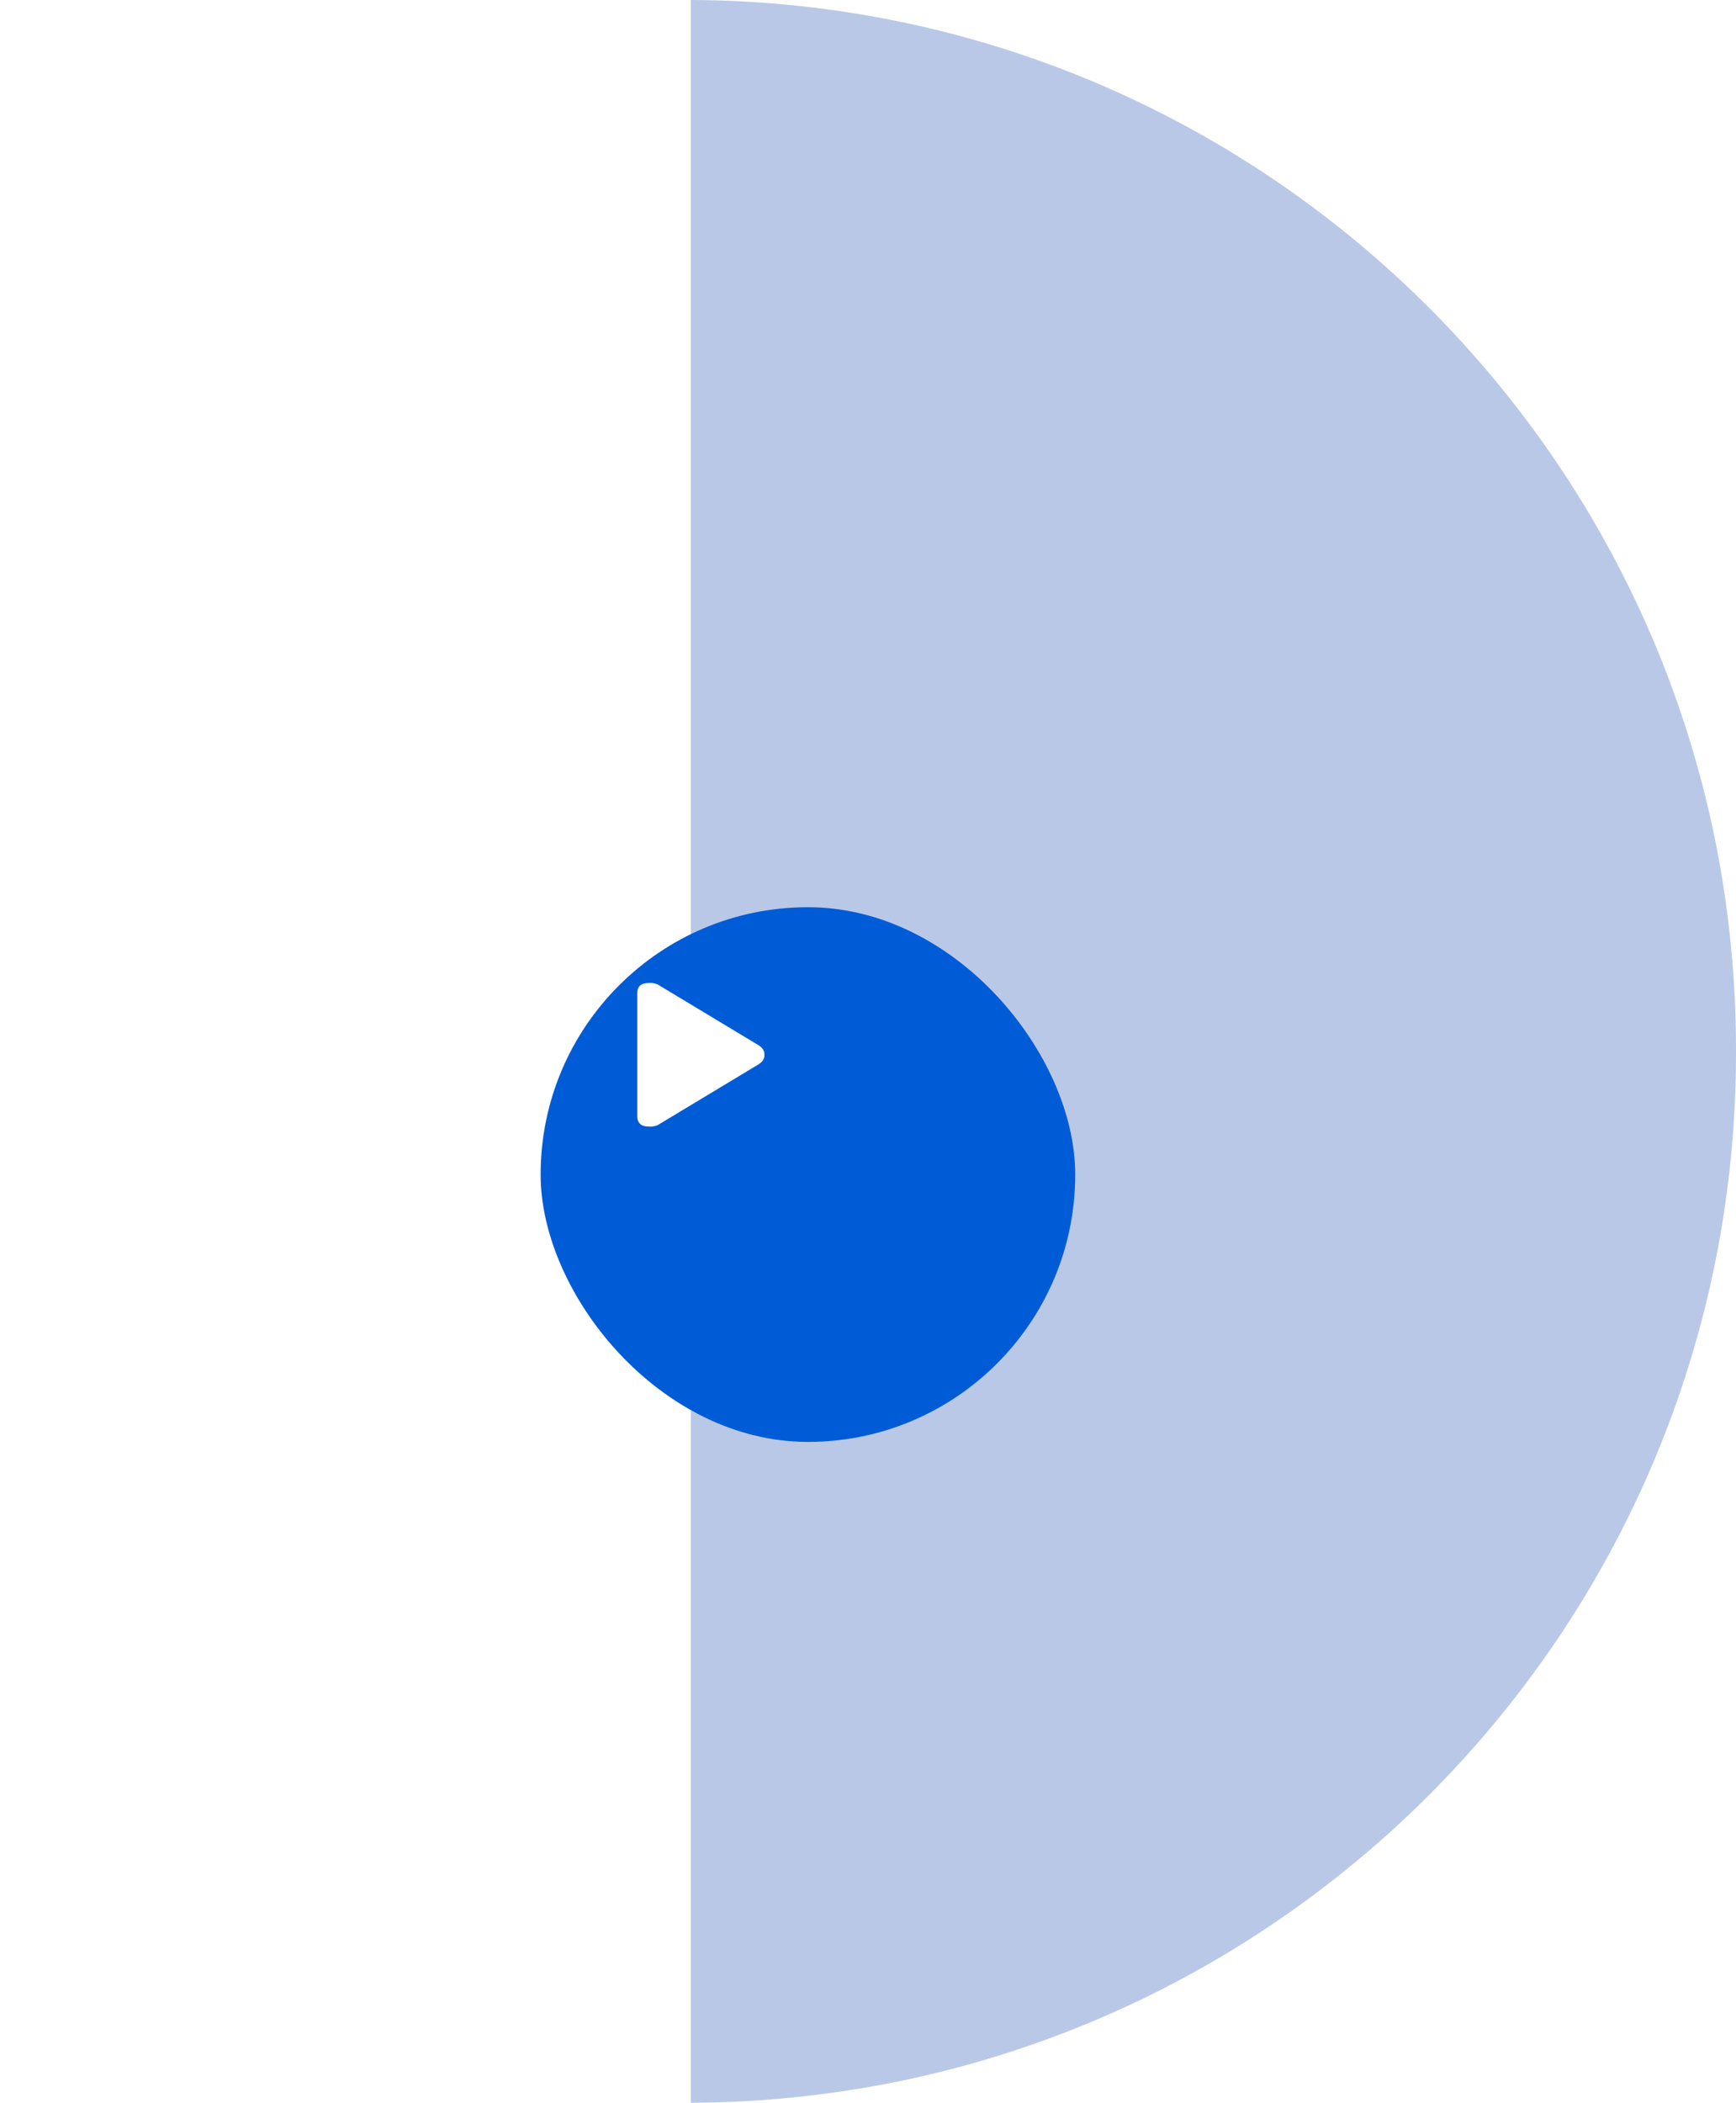 <svg xmlns="http://www.w3.org/2000/svg" xmlns:xlink="http://www.w3.org/1999/xlink" width="289.001" height="349.999" viewBox="0 0 289.001 349.999">
  <defs>
    <filter id="Bg_Circle" x="0" y="61" width="269" height="269" filterUnits="userSpaceOnUse">
      <feOffset dx="20" dy="20" input="SourceAlpha"/>
      <feGaussianBlur stdDeviation="30" result="blur"/>
      <feFlood flood-opacity="0.4"/>
      <feComposite operator="in" in2="blur"/>
      <feComposite in="SourceGraphic"/>
    </filter>
  </defs>
  <g id="Play_Video" data-name="Play Video" transform="translate(70 0.211)">
    <path id="Bg" d="M0,350V0A175.875,175.875,0,0,1,35.084,3.662,173.794,173.794,0,0,1,67.753,13.91,174.713,174.713,0,0,1,97.311,30.048a175.944,175.944,0,0,1,25.748,21.329A175.926,175.926,0,0,1,144.3,77.2a174.675,174.675,0,0,1,16.036,29.621,173.778,173.778,0,0,1,10.133,32.72A175.948,175.948,0,0,1,174,174.664v.672a175.948,175.948,0,0,1-3.533,35.122,173.78,173.78,0,0,1-10.133,32.72A174.675,174.675,0,0,1,144.3,272.8a175.926,175.926,0,0,1-21.241,25.824,175.942,175.942,0,0,1-25.748,21.329A174.715,174.715,0,0,1,67.753,336.09a173.8,173.8,0,0,1-32.67,10.248A175.88,175.88,0,0,1,0,350Z" transform="translate(45 -0.211)" fill="#1a47b0" opacity="0.3"/>
    <g transform="matrix(1, 0, 0, 1, -70, -0.21)" filter="url(#Bg_Circle)">
      <rect id="Bg_Circle-2" data-name="Bg Circle" width="89" height="89" rx="44.5" transform="translate(70 131)" fill="#005cd6"/>
    </g>
    <g id="Play_Icon" data-name="Play Icon" transform="translate(36.091 163.416)">
      <path id="Shape" d="M20.02,10.248,3.4.236A3.1,3.1,0,0,0,1.835,0C-.008,0,0,1.364,0,1.708V22.172c0,.291-.008,1.705,1.835,1.705A3.106,3.106,0,0,0,3.4,23.644L20.02,13.632c1.364-.776,1.129-1.692,1.129-1.692S21.384,11.024,20.02,10.248Z" transform="translate(0 0)" fill="#fff"/>
    </g>
  </g>
</svg>
